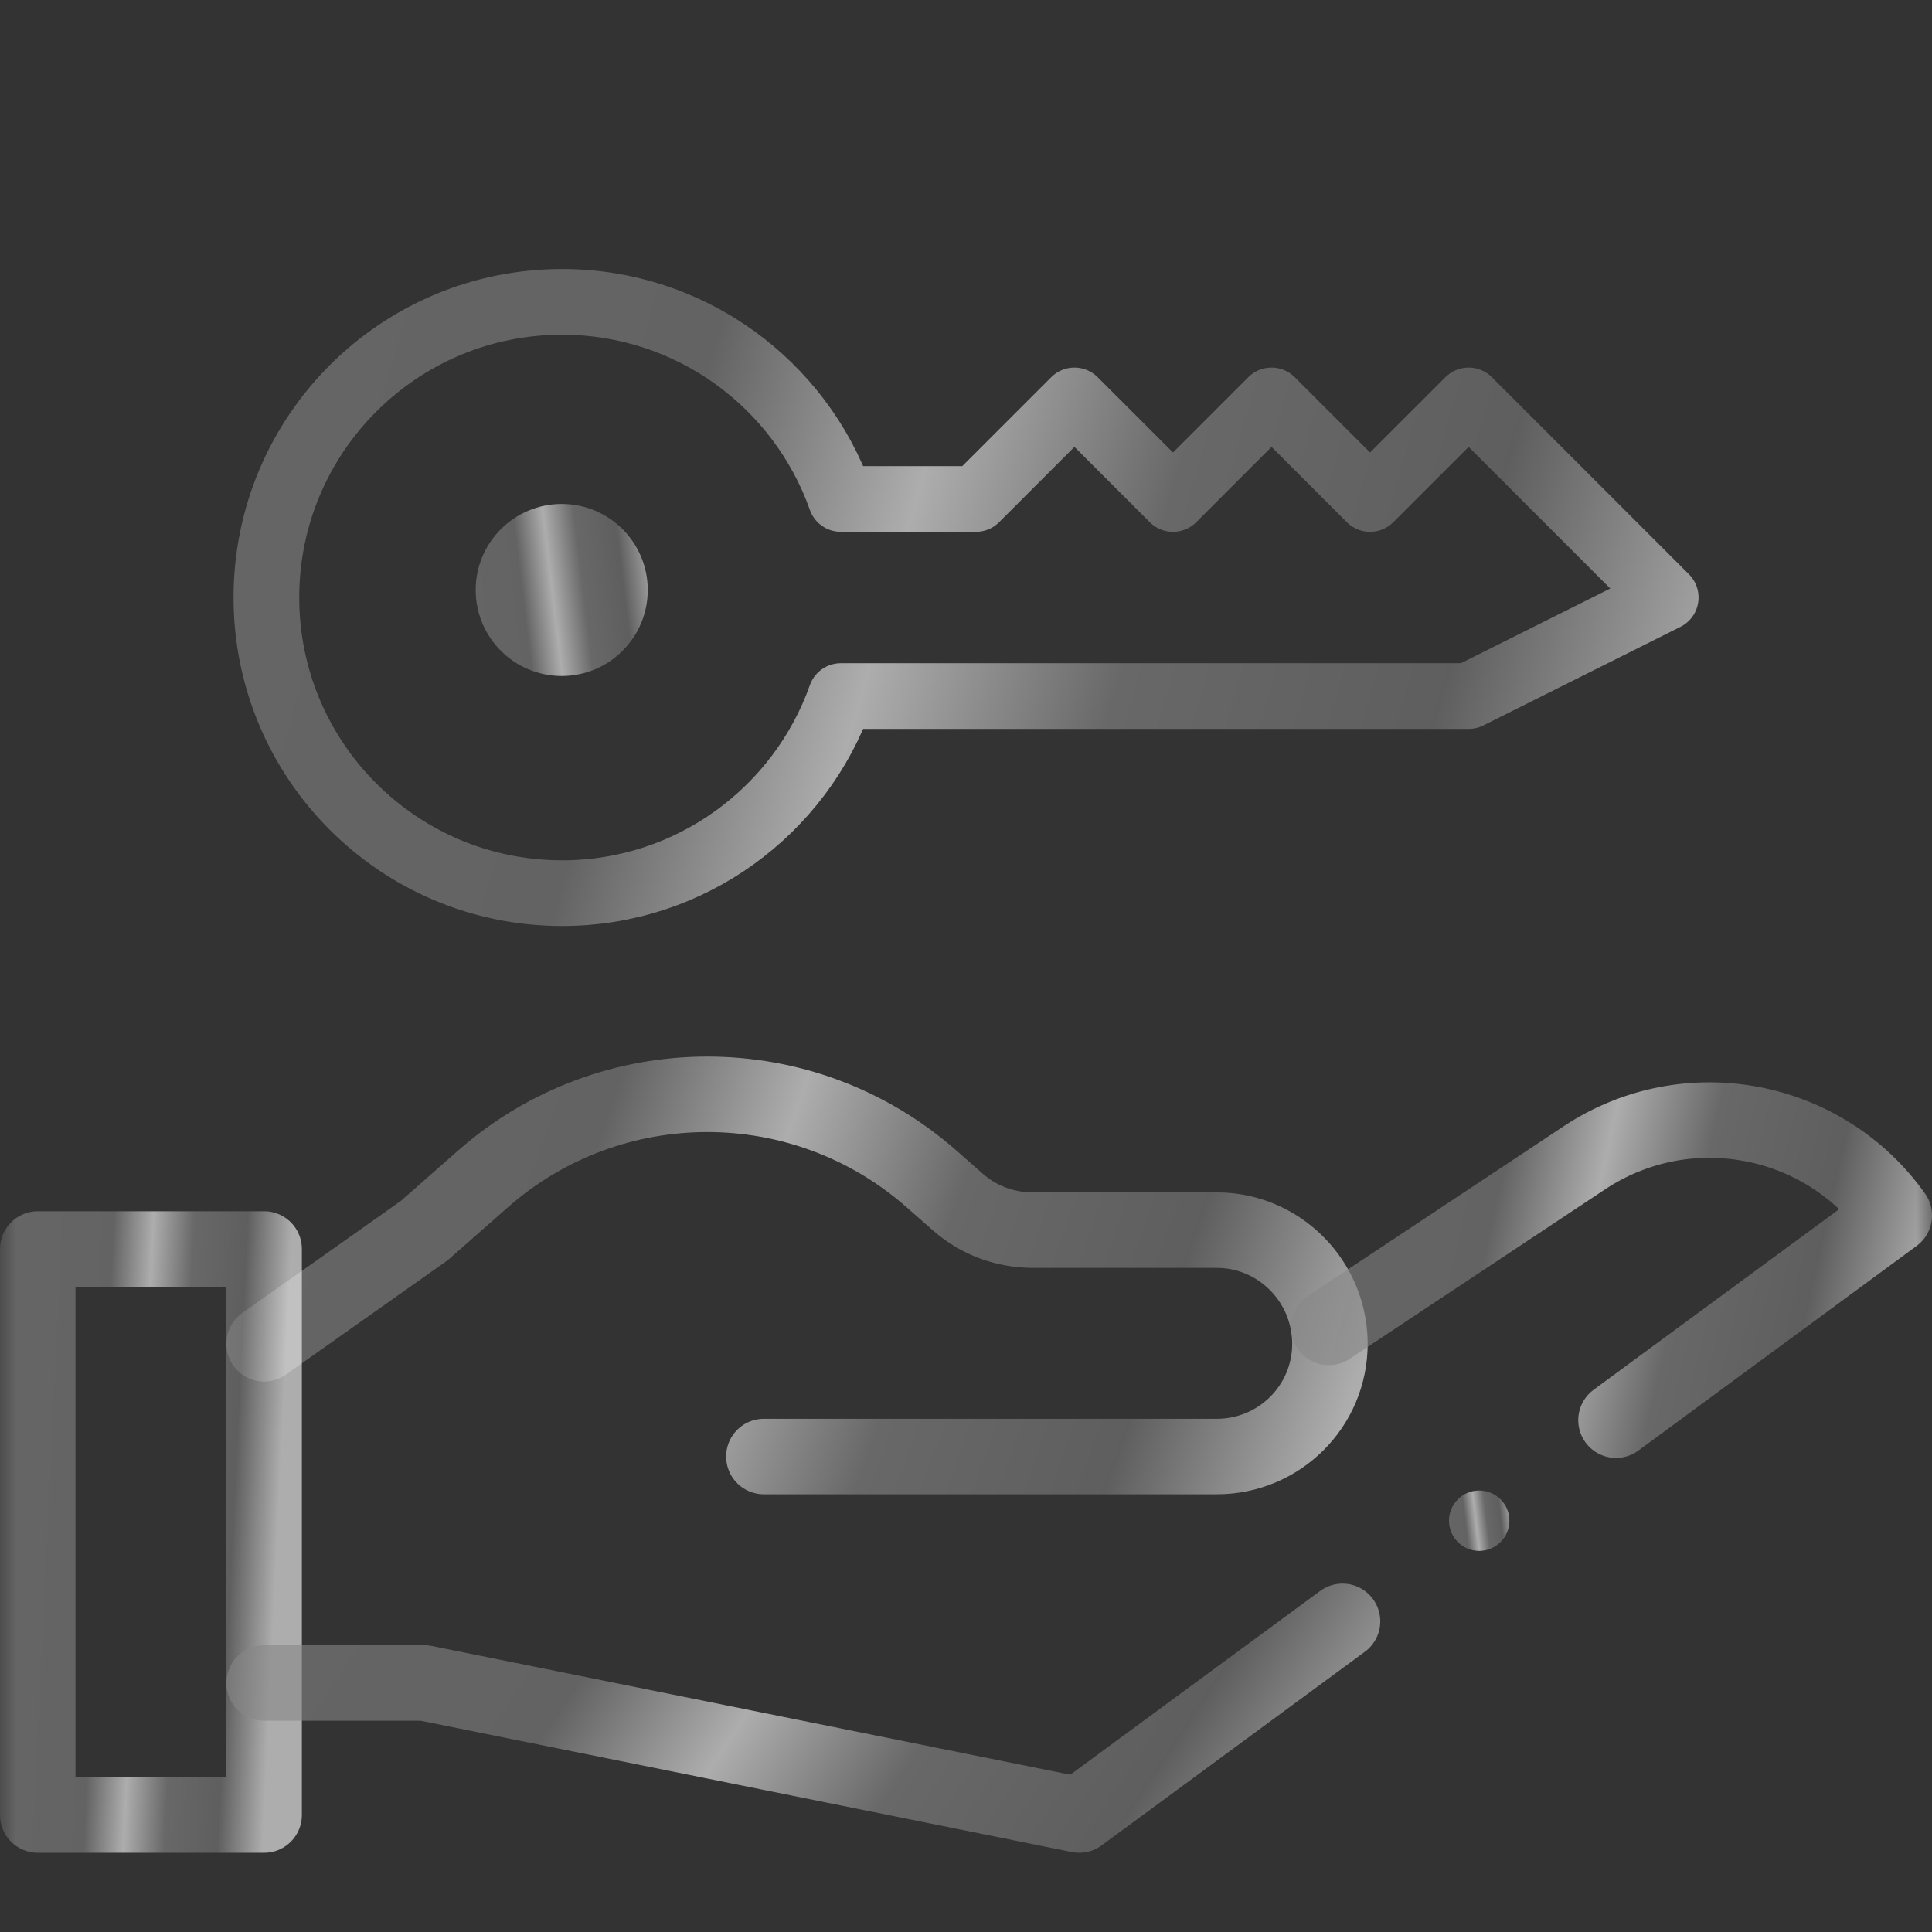 <svg width="60" height="60" viewBox="0 0 60 60" fill="none" xmlns="http://www.w3.org/2000/svg">
<rect x="0" y="0" width="60" height="60" fill="#333333" stroke="none"/>
<mask id="mask0_1785_776" style="mask-type:luminance" maskUnits="userSpaceOnUse" x="0" y="0" width="60" height="60">
<path d="M0 3.8147e-06H60V60H0V3.8147e-06Z" fill="white"/>
</mask>
<g mask="url(#mask0_1785_776)">
<path d="M23.723 45.234H37.786C39.728 45.234 41.302 43.674 41.302 41.732C41.302 41.559 41.289 41.39 41.264 41.224C41.019 39.522 39.556 38.203 37.786 38.203H32.081C31.226 38.203 30.401 37.906 29.759 37.341L28.932 36.614C24.949 33.108 18.982 33.108 14.998 36.614L13.177 38.216L8.203 41.732" stroke="url(#paint0_linear_1785_776)" stroke-opacity="0.6" stroke-width="2.344" stroke-miterlimit="10" stroke-linecap="round" stroke-linejoin="round"/>
<path d="M8.203 52.266V56.367H1.172V38.789H8.203V52.266Z" stroke="url(#paint1_linear_1785_776)" stroke-opacity="0.6" stroke-width="2.344" stroke-miterlimit="10" stroke-linecap="round" stroke-linejoin="round"/>
<path d="M17.445 20.994C18.92 20.994 20.116 19.798 20.116 18.322C20.116 16.847 18.92 15.651 17.445 15.651C15.969 15.651 14.773 16.847 14.773 18.322C14.773 19.798 15.969 20.994 17.445 20.994Z" fill="url(#paint2_linear_1785_776)" fill-opacity="0.6"/>
<path d="M26.113 21.617H45.61L51.73 18.556L45.61 12.436L42.549 15.496L39.489 12.436L36.429 15.496L33.368 12.436L30.308 15.496H26.113C24.852 11.93 21.452 9.375 17.454 9.375C12.383 9.375 8.273 13.486 8.273 18.556C8.273 23.628 12.383 27.738 17.454 27.738C21.452 27.738 24.852 25.183 26.113 21.617Z" stroke="url(#paint3_linear_1785_776)" stroke-opacity="0.6" stroke-width="2.04" stroke-miterlimit="10" stroke-linecap="round" stroke-linejoin="round"/>
<path d="M45.938 48.164C46.455 48.164 46.875 47.744 46.875 47.227C46.875 46.709 46.455 46.289 45.938 46.289C45.42 46.289 45 46.709 45 47.227C45 47.744 45.42 48.164 45.938 48.164Z" fill="url(#paint4_linear_1785_776)" fill-opacity="0.6"/>
<path d="M8.203 52.266H13.177L33.516 56.367L41.693 50.352" stroke="url(#paint5_linear_1785_776)" stroke-opacity="0.6" stroke-width="2.344" stroke-miterlimit="10" stroke-linecap="round" stroke-linejoin="round"/>
<path d="M50.186 44.105L58.83 37.747C56.634 34.657 52.386 33.861 49.219 35.946L41.266 41.224" stroke="url(#paint6_linear_1785_776)" stroke-opacity="0.6" stroke-width="2.344" stroke-miterlimit="10" stroke-linecap="round" stroke-linejoin="round"/>
</g>
<defs>
<linearGradient id="paint0_linear_1785_776" x1="41.297" y1="45.234" x2="8.436" y2="33.648" gradientUnits="userSpaceOnUse">
<stop stop-color="white"/>
<stop offset="0.179" stop-color="#7C7C7C"/>
<stop offset="0.388" stop-color="#8C8C8C"/>
<stop offset="0.551" stop-color="white"/>
<stop offset="0.708" stop-color="#848484"/>
<stop offset="0.99" stop-color="#878787"/>
</linearGradient>
<linearGradient id="paint1_linear_1785_776" x1="8.202" y1="56.367" x2="0.372" y2="55.992" gradientUnits="userSpaceOnUse">
<stop stop-color="white"/>
<stop offset="0.179" stop-color="#7C7C7C"/>
<stop offset="0.388" stop-color="#8C8C8C"/>
<stop offset="0.551" stop-color="white"/>
<stop offset="0.708" stop-color="#848484"/>
<stop offset="0.99" stop-color="#878787"/>
</linearGradient>
<linearGradient id="paint2_linear_1785_776" x1="20.115" y1="15.651" x2="14.236" y2="16.356" gradientUnits="userSpaceOnUse">
<stop stop-color="white"/>
<stop offset="0.179" stop-color="#7C7C7C"/>
<stop offset="0.388" stop-color="#8C8C8C"/>
<stop offset="0.551" stop-color="white"/>
<stop offset="0.708" stop-color="#848484"/>
<stop offset="0.99" stop-color="#878787"/>
</linearGradient>
<linearGradient id="paint3_linear_1785_776" x1="51.724" y1="27.738" x2="6.828" y2="15.003" gradientUnits="userSpaceOnUse">
<stop stop-color="white"/>
<stop offset="0.179" stop-color="#7C7C7C"/>
<stop offset="0.388" stop-color="#8C8C8C"/>
<stop offset="0.551" stop-color="white"/>
<stop offset="0.708" stop-color="#848484"/>
<stop offset="0.99" stop-color="#878787"/>
</linearGradient>
<linearGradient id="paint4_linear_1785_776" x1="46.875" y1="46.289" x2="44.811" y2="46.536" gradientUnits="userSpaceOnUse">
<stop stop-color="white"/>
<stop offset="0.179" stop-color="#7C7C7C"/>
<stop offset="0.388" stop-color="#8C8C8C"/>
<stop offset="0.551" stop-color="white"/>
<stop offset="0.708" stop-color="#848484"/>
<stop offset="0.99" stop-color="#878787"/>
</linearGradient>
<linearGradient id="paint5_linear_1785_776" x1="41.688" y1="56.367" x2="15.823" y2="39.108" gradientUnits="userSpaceOnUse">
<stop stop-color="white"/>
<stop offset="0.179" stop-color="#7C7C7C"/>
<stop offset="0.388" stop-color="#8C8C8C"/>
<stop offset="0.551" stop-color="white"/>
<stop offset="0.708" stop-color="#848484"/>
<stop offset="0.99" stop-color="#878787"/>
</linearGradient>
<linearGradient id="paint6_linear_1785_776" x1="58.827" y1="44.105" x2="40.173" y2="39.892" gradientUnits="userSpaceOnUse">
<stop stop-color="white"/>
<stop offset="0.179" stop-color="#7C7C7C"/>
<stop offset="0.388" stop-color="#8C8C8C"/>
<stop offset="0.551" stop-color="white"/>
<stop offset="0.708" stop-color="#848484"/>
<stop offset="0.99" stop-color="#878787"/>
</linearGradient>
</defs>
</svg>
